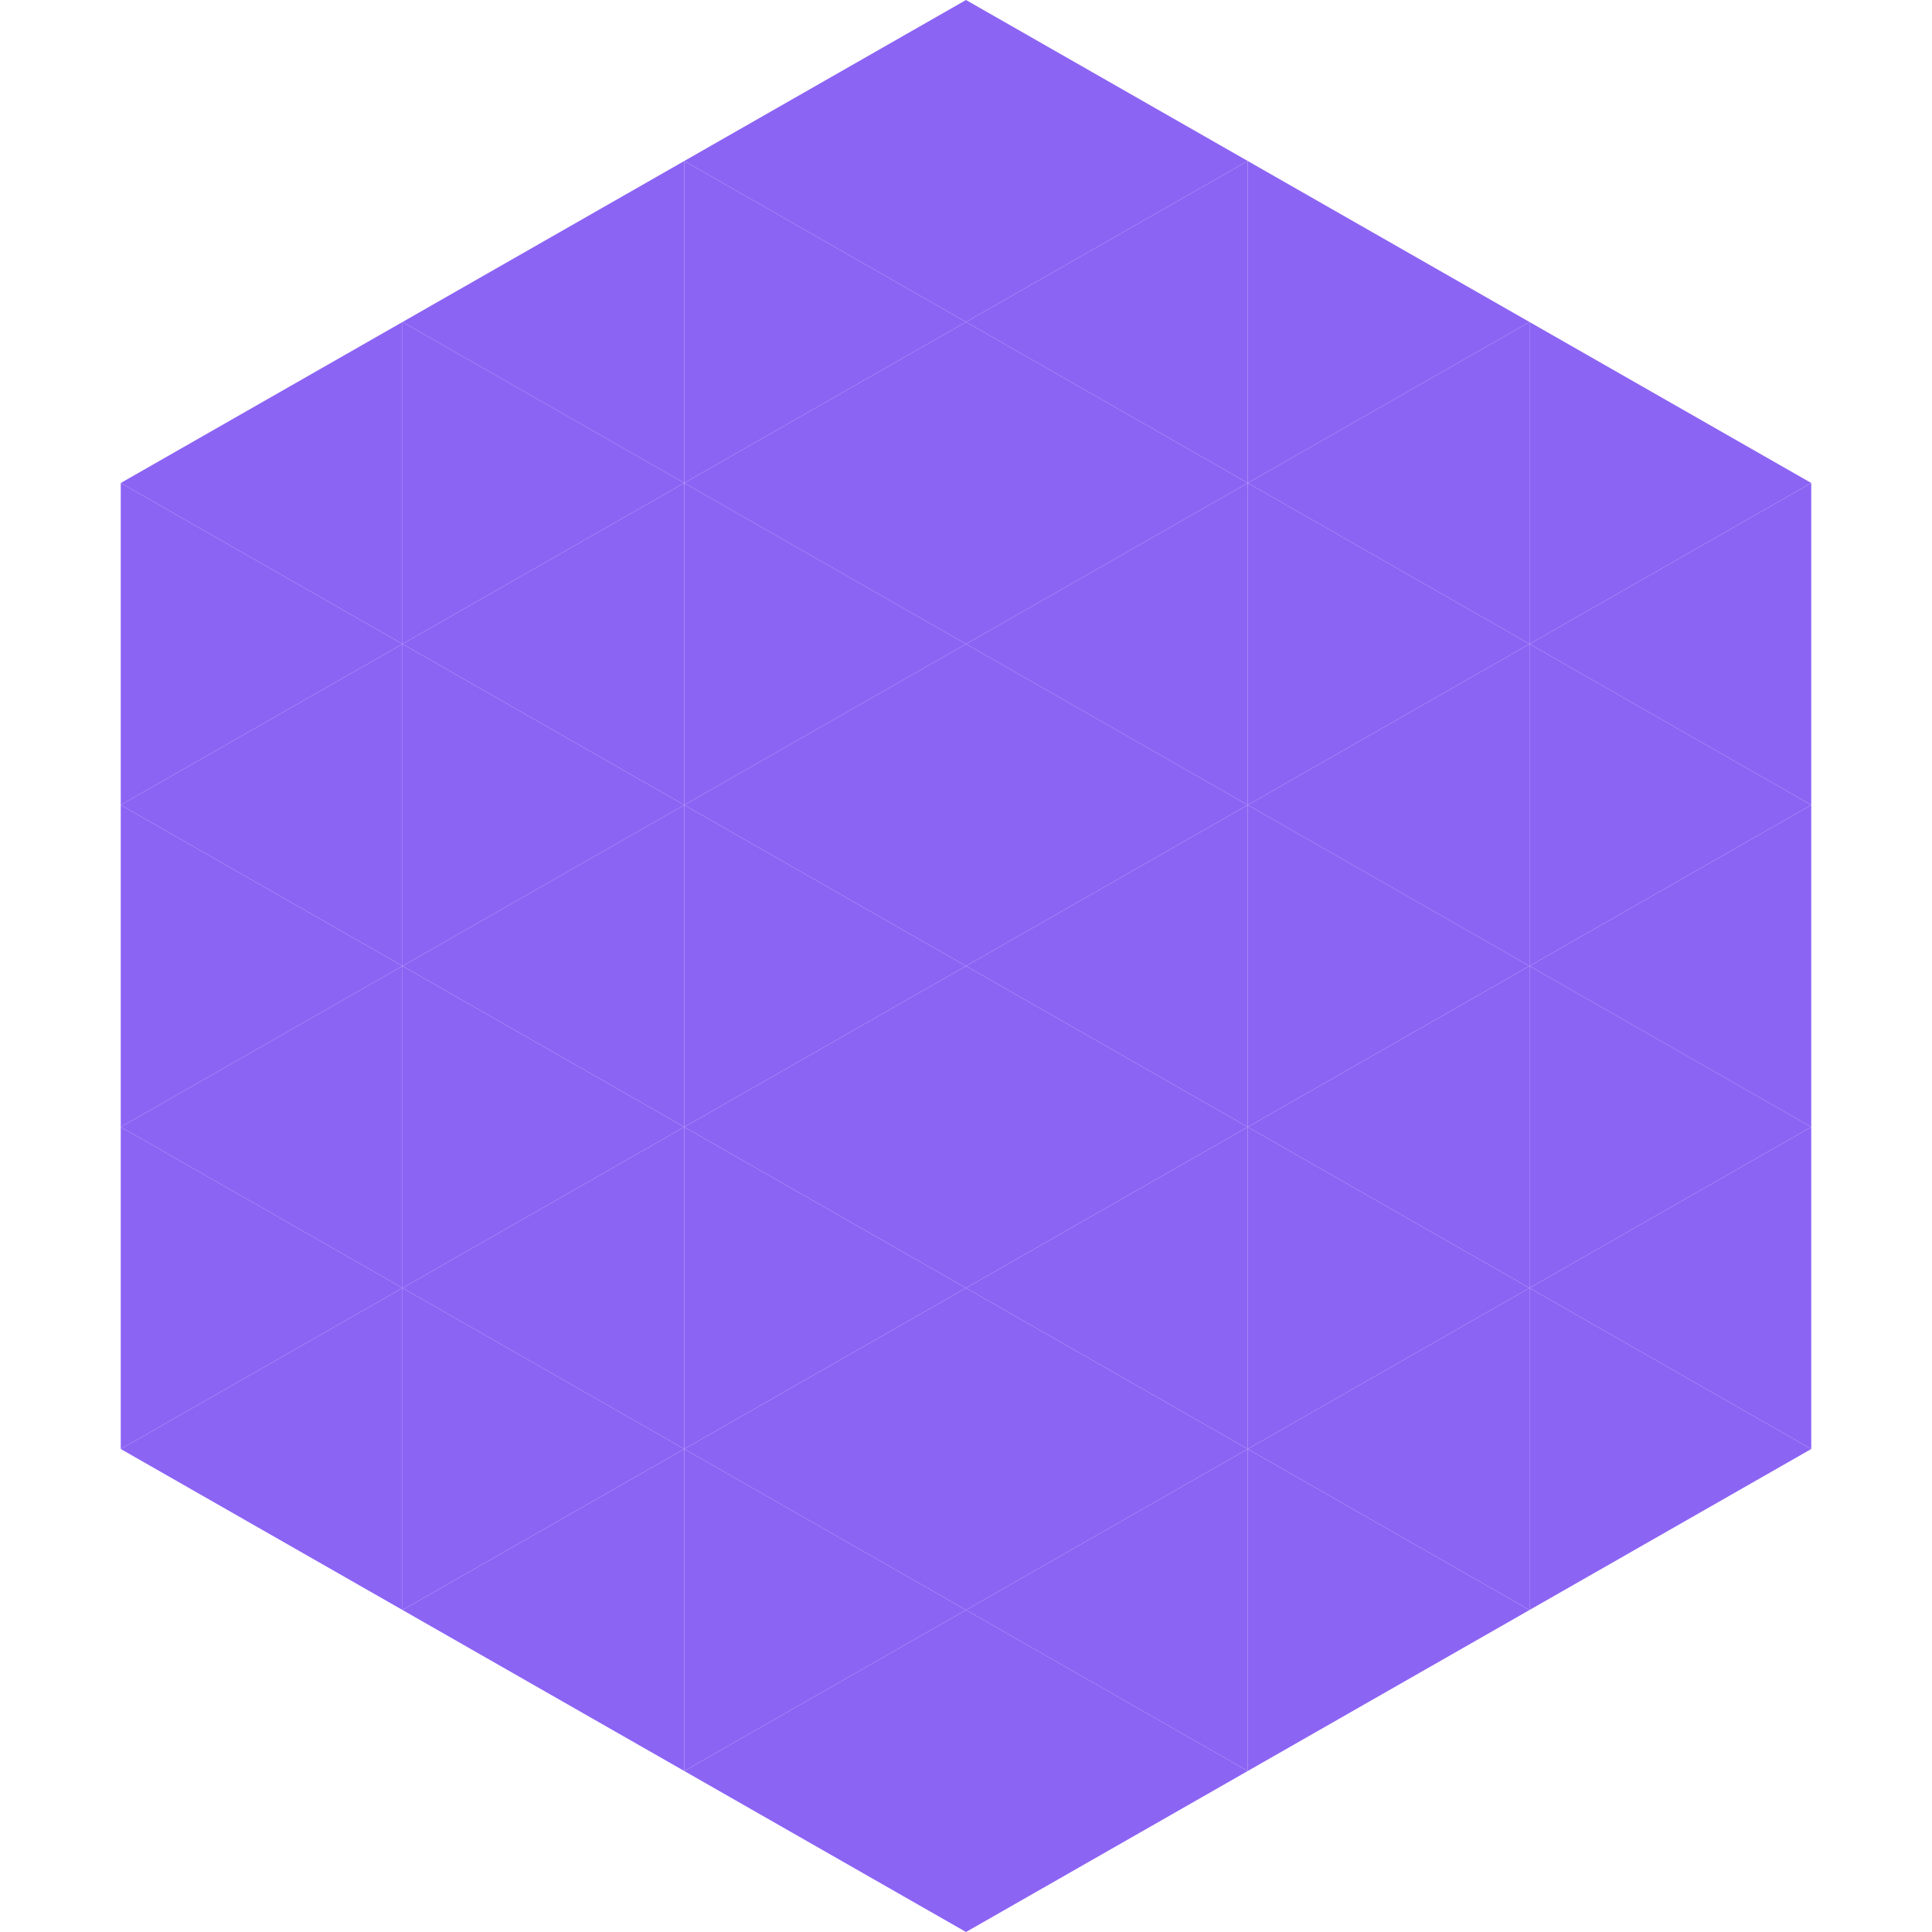 <?xml version="1.0"?>
<!-- Generated by SVGo -->
<svg width="240" height="240"
     xmlns="http://www.w3.org/2000/svg"
     xmlns:xlink="http://www.w3.org/1999/xlink">
<polygon points="50,40 15,60 50,80" style="fill:rgb(140,100,244)" />
<polygon points="190,40 225,60 190,80" style="fill:rgb(140,100,244)" />
<polygon points="15,60 50,80 15,100" style="fill:rgb(140,100,244)" />
<polygon points="225,60 190,80 225,100" style="fill:rgb(140,100,244)" />
<polygon points="50,80 15,100 50,120" style="fill:rgb(140,100,244)" />
<polygon points="190,80 225,100 190,120" style="fill:rgb(140,100,244)" />
<polygon points="15,100 50,120 15,140" style="fill:rgb(140,100,244)" />
<polygon points="225,100 190,120 225,140" style="fill:rgb(140,100,244)" />
<polygon points="50,120 15,140 50,160" style="fill:rgb(140,100,244)" />
<polygon points="190,120 225,140 190,160" style="fill:rgb(140,100,244)" />
<polygon points="15,140 50,160 15,180" style="fill:rgb(140,100,244)" />
<polygon points="225,140 190,160 225,180" style="fill:rgb(140,100,244)" />
<polygon points="50,160 15,180 50,200" style="fill:rgb(140,100,244)" />
<polygon points="190,160 225,180 190,200" style="fill:rgb(140,100,244)" />
<polygon points="15,180 50,200 15,220" style="fill:rgb(255,255,255); fill-opacity:0" />
<polygon points="225,180 190,200 225,220" style="fill:rgb(255,255,255); fill-opacity:0" />
<polygon points="50,0 85,20 50,40" style="fill:rgb(255,255,255); fill-opacity:0" />
<polygon points="190,0 155,20 190,40" style="fill:rgb(255,255,255); fill-opacity:0" />
<polygon points="85,20 50,40 85,60" style="fill:rgb(140,100,244)" />
<polygon points="155,20 190,40 155,60" style="fill:rgb(140,100,244)" />
<polygon points="50,40 85,60 50,80" style="fill:rgb(140,100,244)" />
<polygon points="190,40 155,60 190,80" style="fill:rgb(140,100,244)" />
<polygon points="85,60 50,80 85,100" style="fill:rgb(140,100,244)" />
<polygon points="155,60 190,80 155,100" style="fill:rgb(140,100,244)" />
<polygon points="50,80 85,100 50,120" style="fill:rgb(140,100,244)" />
<polygon points="190,80 155,100 190,120" style="fill:rgb(140,100,244)" />
<polygon points="85,100 50,120 85,140" style="fill:rgb(140,100,244)" />
<polygon points="155,100 190,120 155,140" style="fill:rgb(140,100,244)" />
<polygon points="50,120 85,140 50,160" style="fill:rgb(140,100,244)" />
<polygon points="190,120 155,140 190,160" style="fill:rgb(140,100,244)" />
<polygon points="85,140 50,160 85,180" style="fill:rgb(140,100,244)" />
<polygon points="155,140 190,160 155,180" style="fill:rgb(140,100,244)" />
<polygon points="50,160 85,180 50,200" style="fill:rgb(140,100,244)" />
<polygon points="190,160 155,180 190,200" style="fill:rgb(140,100,244)" />
<polygon points="85,180 50,200 85,220" style="fill:rgb(140,100,244)" />
<polygon points="155,180 190,200 155,220" style="fill:rgb(140,100,244)" />
<polygon points="120,0 85,20 120,40" style="fill:rgb(140,100,244)" />
<polygon points="120,0 155,20 120,40" style="fill:rgb(140,100,244)" />
<polygon points="85,20 120,40 85,60" style="fill:rgb(140,100,244)" />
<polygon points="155,20 120,40 155,60" style="fill:rgb(140,100,244)" />
<polygon points="120,40 85,60 120,80" style="fill:rgb(140,100,244)" />
<polygon points="120,40 155,60 120,80" style="fill:rgb(140,100,244)" />
<polygon points="85,60 120,80 85,100" style="fill:rgb(140,100,244)" />
<polygon points="155,60 120,80 155,100" style="fill:rgb(140,100,244)" />
<polygon points="120,80 85,100 120,120" style="fill:rgb(140,100,244)" />
<polygon points="120,80 155,100 120,120" style="fill:rgb(140,100,244)" />
<polygon points="85,100 120,120 85,140" style="fill:rgb(140,100,244)" />
<polygon points="155,100 120,120 155,140" style="fill:rgb(140,100,244)" />
<polygon points="120,120 85,140 120,160" style="fill:rgb(140,100,244)" />
<polygon points="120,120 155,140 120,160" style="fill:rgb(140,100,244)" />
<polygon points="85,140 120,160 85,180" style="fill:rgb(140,100,244)" />
<polygon points="155,140 120,160 155,180" style="fill:rgb(140,100,244)" />
<polygon points="120,160 85,180 120,200" style="fill:rgb(140,100,244)" />
<polygon points="120,160 155,180 120,200" style="fill:rgb(140,100,244)" />
<polygon points="85,180 120,200 85,220" style="fill:rgb(140,100,244)" />
<polygon points="155,180 120,200 155,220" style="fill:rgb(140,100,244)" />
<polygon points="120,200 85,220 120,240" style="fill:rgb(140,100,244)" />
<polygon points="120,200 155,220 120,240" style="fill:rgb(140,100,244)" />
<polygon points="85,220 120,240 85,260" style="fill:rgb(255,255,255); fill-opacity:0" />
<polygon points="155,220 120,240 155,260" style="fill:rgb(255,255,255); fill-opacity:0" />
</svg>
